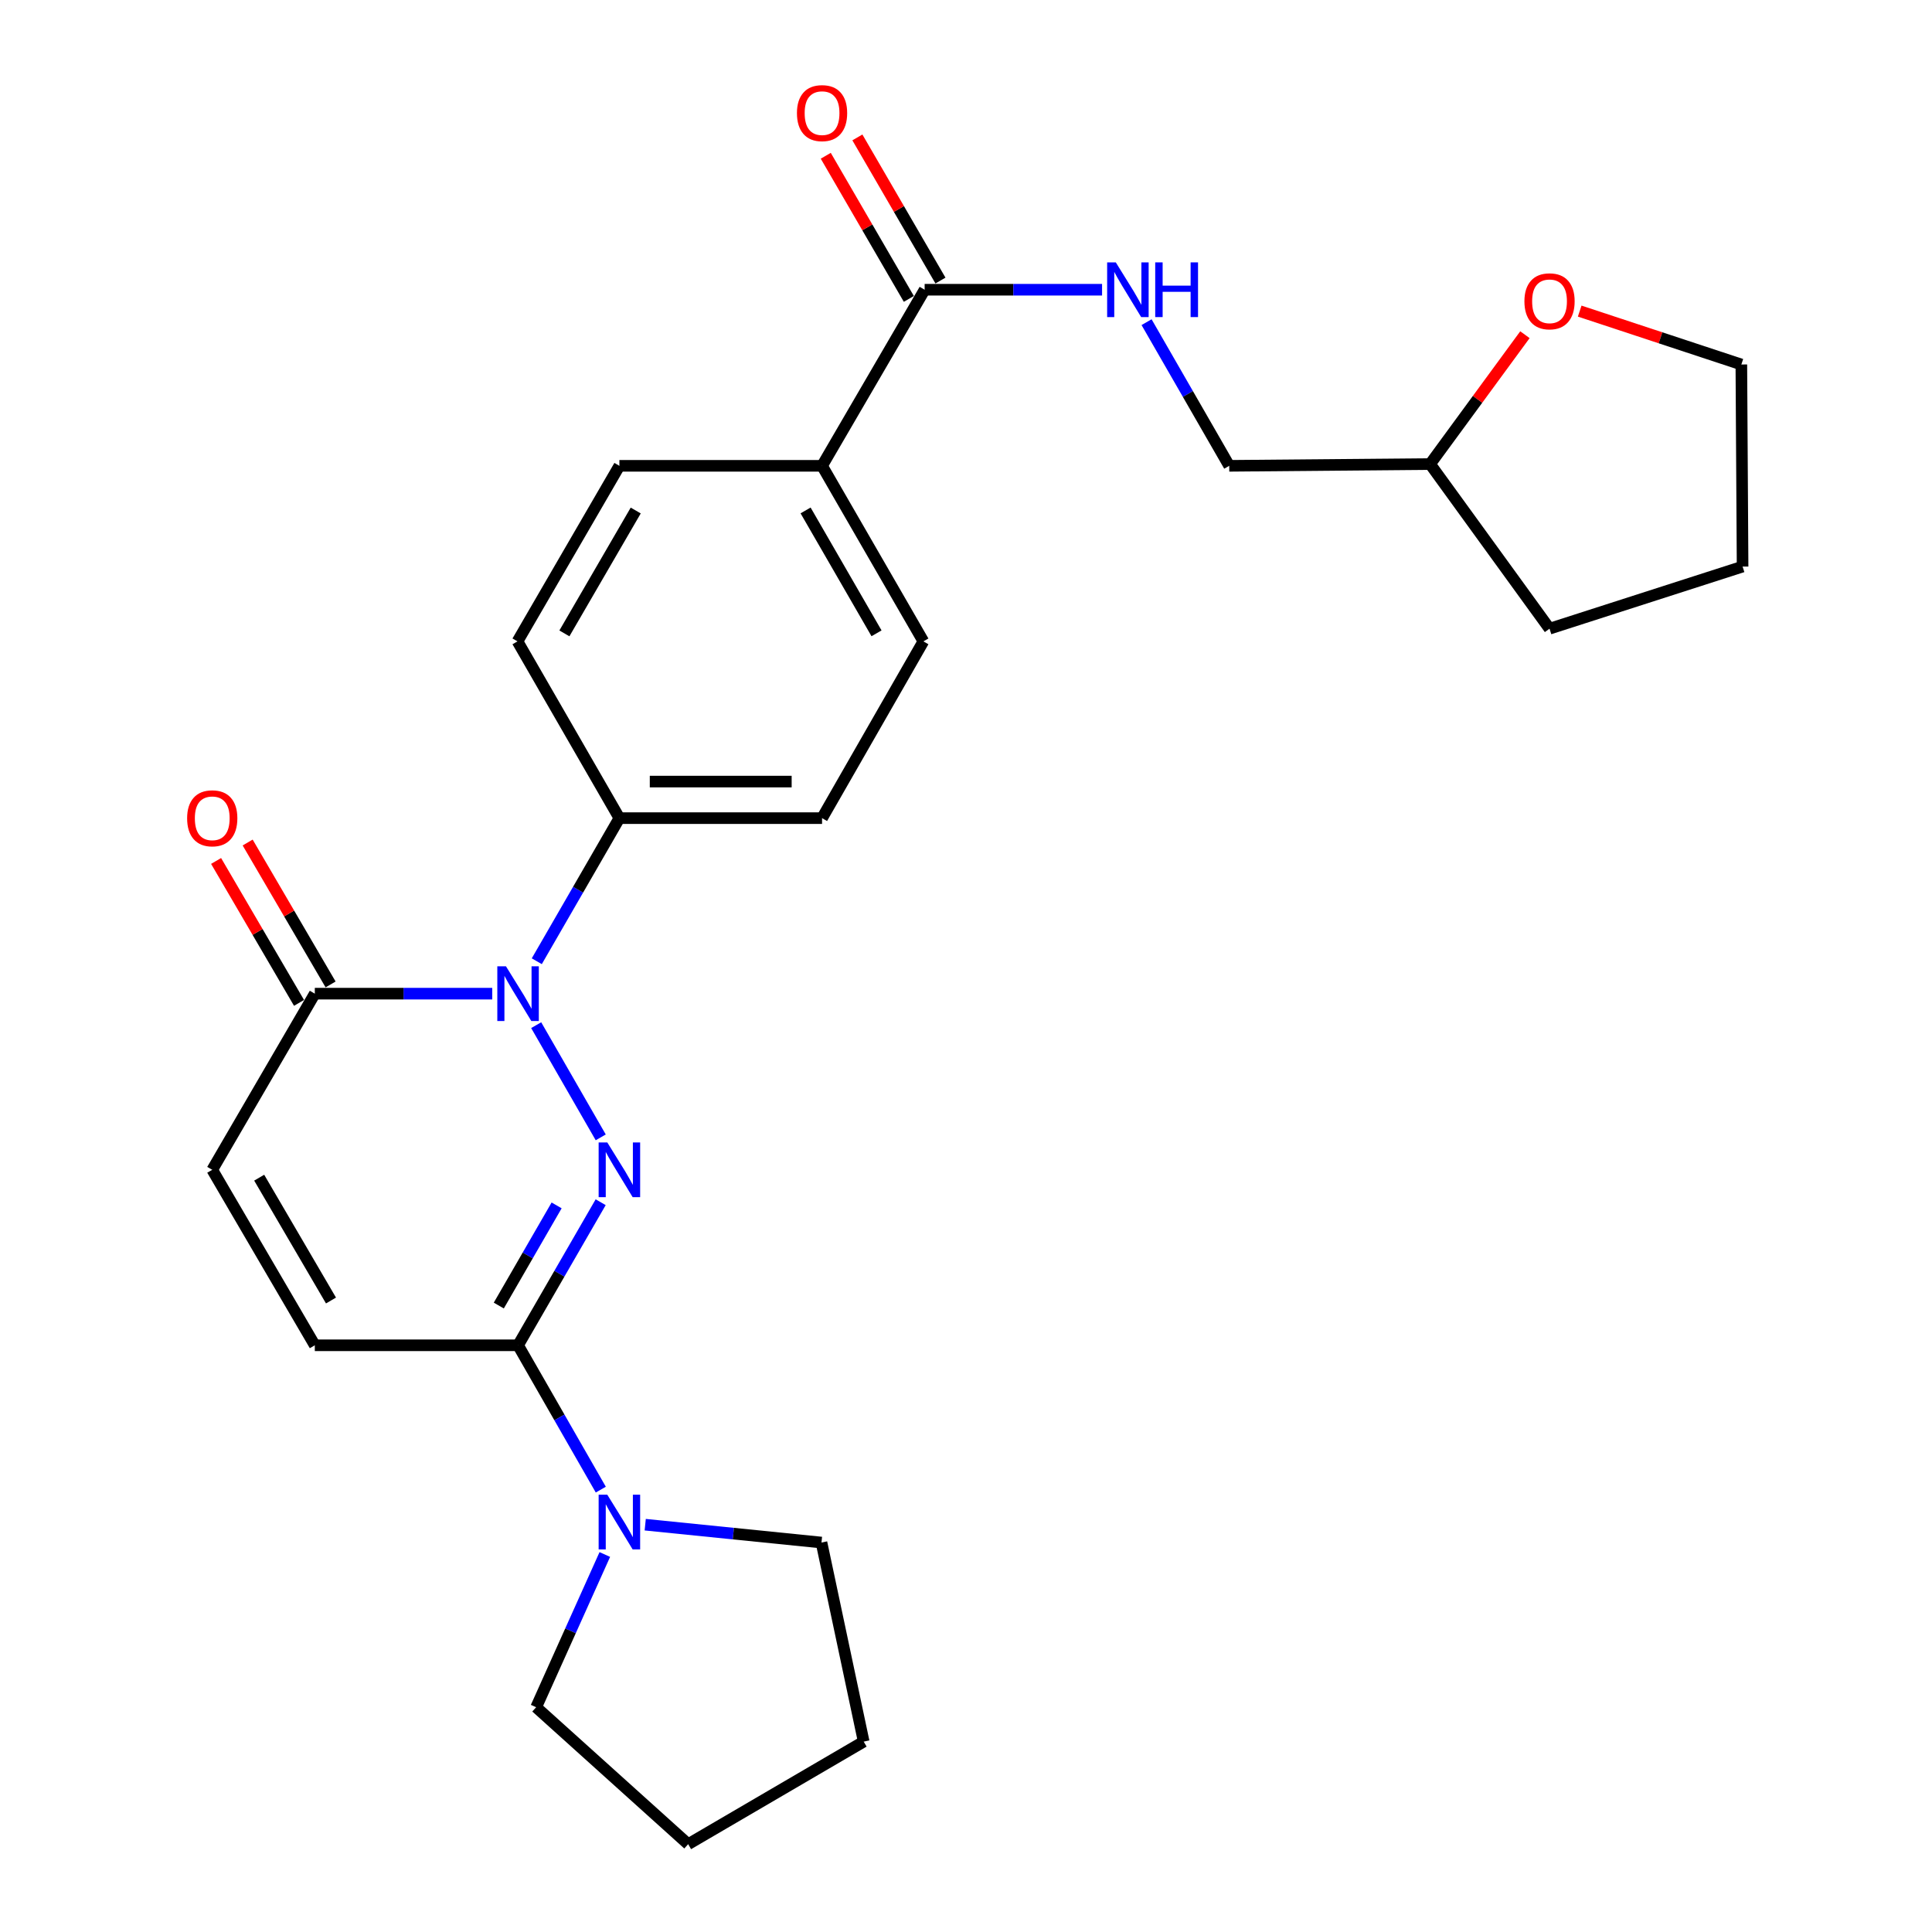 <?xml version='1.0' encoding='iso-8859-1'?>
<svg version='1.1' baseProfile='full'
              xmlns='http://www.w3.org/2000/svg'
                      xmlns:rdkit='http://www.rdkit.org/xml'
                      xmlns:xlink='http://www.w3.org/1999/xlink'
                  xml:space='preserve'
width='1000px' height='1000px' viewBox='0 0 1000 1000'>
<!-- END OF HEADER -->
<rect style='opacity:1.0;fill:#FFFFFF;stroke:none' width='1000' height='1000' x='0' y='0'> </rect>
<path class='bond-0' d='M 310.938,588.697 L 277.529,530.624' style='fill:none;fill-rule:evenodd;stroke:#0000FF;stroke-width:6px;stroke-linecap:butt;stroke-linejoin:miter;stroke-opacity:1' />
<path class='bond-1' d='M 310.907,622.269 L 289.528,659.293' style='fill:none;fill-rule:evenodd;stroke:#0000FF;stroke-width:6px;stroke-linecap:butt;stroke-linejoin:miter;stroke-opacity:1' />
<path class='bond-1' d='M 289.528,659.293 L 268.149,696.318' style='fill:none;fill-rule:evenodd;stroke:#000000;stroke-width:6px;stroke-linecap:butt;stroke-linejoin:miter;stroke-opacity:1' />
<path class='bond-1' d='M 288.106,623.913 L 273.14,649.831' style='fill:none;fill-rule:evenodd;stroke:#0000FF;stroke-width:6px;stroke-linecap:butt;stroke-linejoin:miter;stroke-opacity:1' />
<path class='bond-1' d='M 273.14,649.831 L 258.175,675.748' style='fill:none;fill-rule:evenodd;stroke:#000000;stroke-width:6px;stroke-linecap:butt;stroke-linejoin:miter;stroke-opacity:1' />
<path class='bond-2' d='M 254.779,514.319 L 208.863,514.319' style='fill:none;fill-rule:evenodd;stroke:#0000FF;stroke-width:6px;stroke-linecap:butt;stroke-linejoin:miter;stroke-opacity:1' />
<path class='bond-2' d='M 208.863,514.319 L 162.946,514.319' style='fill:none;fill-rule:evenodd;stroke:#000000;stroke-width:6px;stroke-linecap:butt;stroke-linejoin:miter;stroke-opacity:1' />
<path class='bond-7' d='M 277.837,497.536 L 299.217,460.501' style='fill:none;fill-rule:evenodd;stroke:#0000FF;stroke-width:6px;stroke-linecap:butt;stroke-linejoin:miter;stroke-opacity:1' />
<path class='bond-7' d='M 299.217,460.501 L 320.597,423.467' style='fill:none;fill-rule:evenodd;stroke:#000000;stroke-width:6px;stroke-linecap:butt;stroke-linejoin:miter;stroke-opacity:1' />
<path class='bond-3' d='M 268.149,696.318 L 289.559,733.671' style='fill:none;fill-rule:evenodd;stroke:#000000;stroke-width:6px;stroke-linecap:butt;stroke-linejoin:miter;stroke-opacity:1' />
<path class='bond-3' d='M 289.559,733.671 L 310.97,771.025' style='fill:none;fill-rule:evenodd;stroke:#0000FF;stroke-width:6px;stroke-linecap:butt;stroke-linejoin:miter;stroke-opacity:1' />
<path class='bond-4' d='M 268.149,696.318 L 162.946,696.318' style='fill:none;fill-rule:evenodd;stroke:#000000;stroke-width:6px;stroke-linecap:butt;stroke-linejoin:miter;stroke-opacity:1' />
<path class='bond-10' d='M 171.115,509.545 L 149.652,472.814' style='fill:none;fill-rule:evenodd;stroke:#000000;stroke-width:6px;stroke-linecap:butt;stroke-linejoin:miter;stroke-opacity:1' />
<path class='bond-10' d='M 149.652,472.814 L 128.188,436.084' style='fill:none;fill-rule:evenodd;stroke:#FF0000;stroke-width:6px;stroke-linecap:butt;stroke-linejoin:miter;stroke-opacity:1' />
<path class='bond-10' d='M 154.777,519.092 L 133.313,482.362' style='fill:none;fill-rule:evenodd;stroke:#000000;stroke-width:6px;stroke-linecap:butt;stroke-linejoin:miter;stroke-opacity:1' />
<path class='bond-10' d='M 133.313,482.362 L 111.85,445.631' style='fill:none;fill-rule:evenodd;stroke:#FF0000;stroke-width:6px;stroke-linecap:butt;stroke-linejoin:miter;stroke-opacity:1' />
<path class='bond-26' d='M 162.946,514.319 L 109.856,605.486' style='fill:none;fill-rule:evenodd;stroke:#000000;stroke-width:6px;stroke-linecap:butt;stroke-linejoin:miter;stroke-opacity:1' />
<path class='bond-19' d='M 313.051,804.609 L 295.283,844.133' style='fill:none;fill-rule:evenodd;stroke:#0000FF;stroke-width:6px;stroke-linecap:butt;stroke-linejoin:miter;stroke-opacity:1' />
<path class='bond-19' d='M 295.283,844.133 L 277.516,883.657' style='fill:none;fill-rule:evenodd;stroke:#000000;stroke-width:6px;stroke-linecap:butt;stroke-linejoin:miter;stroke-opacity:1' />
<path class='bond-20' d='M 333.966,789.176 L 379.583,793.797' style='fill:none;fill-rule:evenodd;stroke:#0000FF;stroke-width:6px;stroke-linecap:butt;stroke-linejoin:miter;stroke-opacity:1' />
<path class='bond-20' d='M 379.583,793.797 L 425.201,798.419' style='fill:none;fill-rule:evenodd;stroke:#000000;stroke-width:6px;stroke-linecap:butt;stroke-linejoin:miter;stroke-opacity:1' />
<path class='bond-5' d='M 162.946,696.318 L 109.856,605.486' style='fill:none;fill-rule:evenodd;stroke:#000000;stroke-width:6px;stroke-linecap:butt;stroke-linejoin:miter;stroke-opacity:1' />
<path class='bond-5' d='M 171.32,673.144 L 134.157,609.562' style='fill:none;fill-rule:evenodd;stroke:#000000;stroke-width:6px;stroke-linecap:butt;stroke-linejoin:miter;stroke-opacity:1' />
<path class='bond-6' d='M 478.595,149.964 L 425.495,241.11' style='fill:none;fill-rule:evenodd;stroke:#000000;stroke-width:6px;stroke-linecap:butt;stroke-linejoin:miter;stroke-opacity:1' />
<path class='bond-8' d='M 478.595,149.964 L 524.512,149.964' style='fill:none;fill-rule:evenodd;stroke:#000000;stroke-width:6px;stroke-linecap:butt;stroke-linejoin:miter;stroke-opacity:1' />
<path class='bond-8' d='M 524.512,149.964 L 570.428,149.964' style='fill:none;fill-rule:evenodd;stroke:#0000FF;stroke-width:6px;stroke-linecap:butt;stroke-linejoin:miter;stroke-opacity:1' />
<path class='bond-11' d='M 486.779,145.214 L 465.279,108.17' style='fill:none;fill-rule:evenodd;stroke:#000000;stroke-width:6px;stroke-linecap:butt;stroke-linejoin:miter;stroke-opacity:1' />
<path class='bond-11' d='M 465.279,108.17 L 443.779,71.125' style='fill:none;fill-rule:evenodd;stroke:#FF0000;stroke-width:6px;stroke-linecap:butt;stroke-linejoin:miter;stroke-opacity:1' />
<path class='bond-11' d='M 470.412,154.713 L 448.913,117.669' style='fill:none;fill-rule:evenodd;stroke:#000000;stroke-width:6px;stroke-linecap:butt;stroke-linejoin:miter;stroke-opacity:1' />
<path class='bond-11' d='M 448.913,117.669 L 427.413,80.624' style='fill:none;fill-rule:evenodd;stroke:#FF0000;stroke-width:6px;stroke-linecap:butt;stroke-linejoin:miter;stroke-opacity:1' />
<path class='bond-12' d='M 320.597,423.467 L 425.495,423.467' style='fill:none;fill-rule:evenodd;stroke:#000000;stroke-width:6px;stroke-linecap:butt;stroke-linejoin:miter;stroke-opacity:1' />
<path class='bond-12' d='M 336.332,404.543 L 409.76,404.543' style='fill:none;fill-rule:evenodd;stroke:#000000;stroke-width:6px;stroke-linecap:butt;stroke-linejoin:miter;stroke-opacity:1' />
<path class='bond-13' d='M 320.597,423.467 L 267.854,331.973' style='fill:none;fill-rule:evenodd;stroke:#000000;stroke-width:6px;stroke-linecap:butt;stroke-linejoin:miter;stroke-opacity:1' />
<path class='bond-17' d='M 593.459,166.753 L 614.853,203.931' style='fill:none;fill-rule:evenodd;stroke:#0000FF;stroke-width:6px;stroke-linecap:butt;stroke-linejoin:miter;stroke-opacity:1' />
<path class='bond-17' d='M 614.853,203.931 L 636.247,241.11' style='fill:none;fill-rule:evenodd;stroke:#000000;stroke-width:6px;stroke-linecap:butt;stroke-linejoin:miter;stroke-opacity:1' />
<path class='bond-9' d='M 425.495,241.11 L 320.597,241.11' style='fill:none;fill-rule:evenodd;stroke:#000000;stroke-width:6px;stroke-linecap:butt;stroke-linejoin:miter;stroke-opacity:1' />
<path class='bond-28' d='M 425.495,241.11 L 477.944,331.973' style='fill:none;fill-rule:evenodd;stroke:#000000;stroke-width:6px;stroke-linecap:butt;stroke-linejoin:miter;stroke-opacity:1' />
<path class='bond-28' d='M 416.973,264.2 L 453.688,327.804' style='fill:none;fill-rule:evenodd;stroke:#000000;stroke-width:6px;stroke-linecap:butt;stroke-linejoin:miter;stroke-opacity:1' />
<path class='bond-16' d='M 425.495,423.467 L 477.944,331.973' style='fill:none;fill-rule:evenodd;stroke:#000000;stroke-width:6px;stroke-linecap:butt;stroke-linejoin:miter;stroke-opacity:1' />
<path class='bond-15' d='M 267.854,331.973 L 320.597,241.11' style='fill:none;fill-rule:evenodd;stroke:#000000;stroke-width:6px;stroke-linecap:butt;stroke-linejoin:miter;stroke-opacity:1' />
<path class='bond-15' d='M 292.132,327.843 L 329.052,264.24' style='fill:none;fill-rule:evenodd;stroke:#000000;stroke-width:6px;stroke-linecap:butt;stroke-linejoin:miter;stroke-opacity:1' />
<path class='bond-14' d='M 789.298,173.246 L 764.759,206.721' style='fill:none;fill-rule:evenodd;stroke:#FF0000;stroke-width:6px;stroke-linecap:butt;stroke-linejoin:miter;stroke-opacity:1' />
<path class='bond-14' d='M 764.759,206.721 L 740.219,240.196' style='fill:none;fill-rule:evenodd;stroke:#000000;stroke-width:6px;stroke-linecap:butt;stroke-linejoin:miter;stroke-opacity:1' />
<path class='bond-21' d='M 817.648,161.029 L 859.483,174.845' style='fill:none;fill-rule:evenodd;stroke:#FF0000;stroke-width:6px;stroke-linecap:butt;stroke-linejoin:miter;stroke-opacity:1' />
<path class='bond-21' d='M 859.483,174.845 L 901.318,188.662' style='fill:none;fill-rule:evenodd;stroke:#000000;stroke-width:6px;stroke-linecap:butt;stroke-linejoin:miter;stroke-opacity:1' />
<path class='bond-18' d='M 636.247,241.11 L 740.219,240.196' style='fill:none;fill-rule:evenodd;stroke:#000000;stroke-width:6px;stroke-linecap:butt;stroke-linejoin:miter;stroke-opacity:1' />
<path class='bond-22' d='M 740.219,240.196 L 802.035,325.413' style='fill:none;fill-rule:evenodd;stroke:#000000;stroke-width:6px;stroke-linecap:butt;stroke-linejoin:miter;stroke-opacity:1' />
<path class='bond-24' d='M 277.516,883.657 L 356.194,954.545' style='fill:none;fill-rule:evenodd;stroke:#000000;stroke-width:6px;stroke-linecap:butt;stroke-linejoin:miter;stroke-opacity:1' />
<path class='bond-23' d='M 425.201,798.419 L 447.046,901.455' style='fill:none;fill-rule:evenodd;stroke:#000000;stroke-width:6px;stroke-linecap:butt;stroke-linejoin:miter;stroke-opacity:1' />
<path class='bond-29' d='M 901.318,188.662 L 901.959,293.265' style='fill:none;fill-rule:evenodd;stroke:#000000;stroke-width:6px;stroke-linecap:butt;stroke-linejoin:miter;stroke-opacity:1' />
<path class='bond-25' d='M 802.035,325.413 L 901.959,293.265' style='fill:none;fill-rule:evenodd;stroke:#000000;stroke-width:6px;stroke-linecap:butt;stroke-linejoin:miter;stroke-opacity:1' />
<path class='bond-27' d='M 447.046,901.455 L 356.194,954.545' style='fill:none;fill-rule:evenodd;stroke:#000000;stroke-width:6px;stroke-linecap:butt;stroke-linejoin:miter;stroke-opacity:1' />
<path  class='atom-0' d='M 314.337 591.326
L 323.617 606.326
Q 324.537 607.806, 326.017 610.486
Q 327.497 613.166, 327.577 613.326
L 327.577 591.326
L 331.337 591.326
L 331.337 619.646
L 327.457 619.646
L 317.497 603.246
Q 316.337 601.326, 315.097 599.126
Q 313.897 596.926, 313.537 596.246
L 313.537 619.646
L 309.857 619.646
L 309.857 591.326
L 314.337 591.326
' fill='#0000FF'/>
<path  class='atom-1' d='M 261.889 500.159
L 271.169 515.159
Q 272.089 516.639, 273.569 519.319
Q 275.049 521.999, 275.129 522.159
L 275.129 500.159
L 278.889 500.159
L 278.889 528.479
L 275.009 528.479
L 265.049 512.079
Q 263.889 510.159, 262.649 507.959
Q 261.449 505.759, 261.089 505.079
L 261.089 528.479
L 257.409 528.479
L 257.409 500.159
L 261.889 500.159
' fill='#0000FF'/>
<path  class='atom-4' d='M 314.337 773.662
L 323.617 788.662
Q 324.537 790.142, 326.017 792.822
Q 327.497 795.502, 327.577 795.662
L 327.577 773.662
L 331.337 773.662
L 331.337 801.982
L 327.457 801.982
L 317.497 785.582
Q 316.337 783.662, 315.097 781.462
Q 313.897 779.262, 313.537 778.582
L 313.537 801.982
L 309.857 801.982
L 309.857 773.662
L 314.337 773.662
' fill='#0000FF'/>
<path  class='atom-9' d='M 577.538 135.804
L 586.818 150.804
Q 587.738 152.284, 589.218 154.964
Q 590.698 157.644, 590.778 157.804
L 590.778 135.804
L 594.538 135.804
L 594.538 164.124
L 590.658 164.124
L 580.698 147.724
Q 579.538 145.804, 578.298 143.604
Q 577.098 141.404, 576.738 140.724
L 576.738 164.124
L 573.058 164.124
L 573.058 135.804
L 577.538 135.804
' fill='#0000FF'/>
<path  class='atom-9' d='M 597.938 135.804
L 601.778 135.804
L 601.778 147.844
L 616.258 147.844
L 616.258 135.804
L 620.098 135.804
L 620.098 164.124
L 616.258 164.124
L 616.258 151.044
L 601.778 151.044
L 601.778 164.124
L 597.938 164.124
L 597.938 135.804
' fill='#0000FF'/>
<path  class='atom-11' d='M 96.856 423.547
Q 96.856 416.747, 100.216 412.947
Q 103.576 409.147, 109.856 409.147
Q 116.136 409.147, 119.496 412.947
Q 122.856 416.747, 122.856 423.547
Q 122.856 430.427, 119.456 434.347
Q 116.056 438.227, 109.856 438.227
Q 103.616 438.227, 100.216 434.347
Q 96.856 430.467, 96.856 423.547
M 109.856 435.027
Q 114.176 435.027, 116.496 432.147
Q 118.856 429.227, 118.856 423.547
Q 118.856 417.987, 116.496 415.187
Q 114.176 412.347, 109.856 412.347
Q 105.536 412.347, 103.176 415.147
Q 100.856 417.947, 100.856 423.547
Q 100.856 429.267, 103.176 432.147
Q 105.536 435.027, 109.856 435.027
' fill='#FF0000'/>
<path  class='atom-12' d='M 412.495 58.55
Q 412.495 51.75, 415.855 47.95
Q 419.215 44.15, 425.495 44.15
Q 431.775 44.15, 435.135 47.95
Q 438.495 51.75, 438.495 58.55
Q 438.495 65.43, 435.095 69.35
Q 431.695 73.23, 425.495 73.23
Q 419.255 73.23, 415.855 69.35
Q 412.495 65.47, 412.495 58.55
M 425.495 70.03
Q 429.815 70.03, 432.135 67.15
Q 434.495 64.23, 434.495 58.55
Q 434.495 52.99, 432.135 50.19
Q 429.815 47.35, 425.495 47.35
Q 421.175 47.35, 418.815 50.15
Q 416.495 52.95, 416.495 58.55
Q 416.495 64.27, 418.815 67.15
Q 421.175 70.03, 425.495 70.03
' fill='#FF0000'/>
<path  class='atom-15' d='M 789.035 155.952
Q 789.035 149.152, 792.395 145.352
Q 795.755 141.552, 802.035 141.552
Q 808.315 141.552, 811.675 145.352
Q 815.035 149.152, 815.035 155.952
Q 815.035 162.832, 811.635 166.752
Q 808.235 170.632, 802.035 170.632
Q 795.795 170.632, 792.395 166.752
Q 789.035 162.872, 789.035 155.952
M 802.035 167.432
Q 806.355 167.432, 808.675 164.552
Q 811.035 161.632, 811.035 155.952
Q 811.035 150.392, 808.675 147.592
Q 806.355 144.752, 802.035 144.752
Q 797.715 144.752, 795.355 147.552
Q 793.035 150.352, 793.035 155.952
Q 793.035 161.672, 795.355 164.552
Q 797.715 167.432, 802.035 167.432
' fill='#FF0000'/>
</svg>
